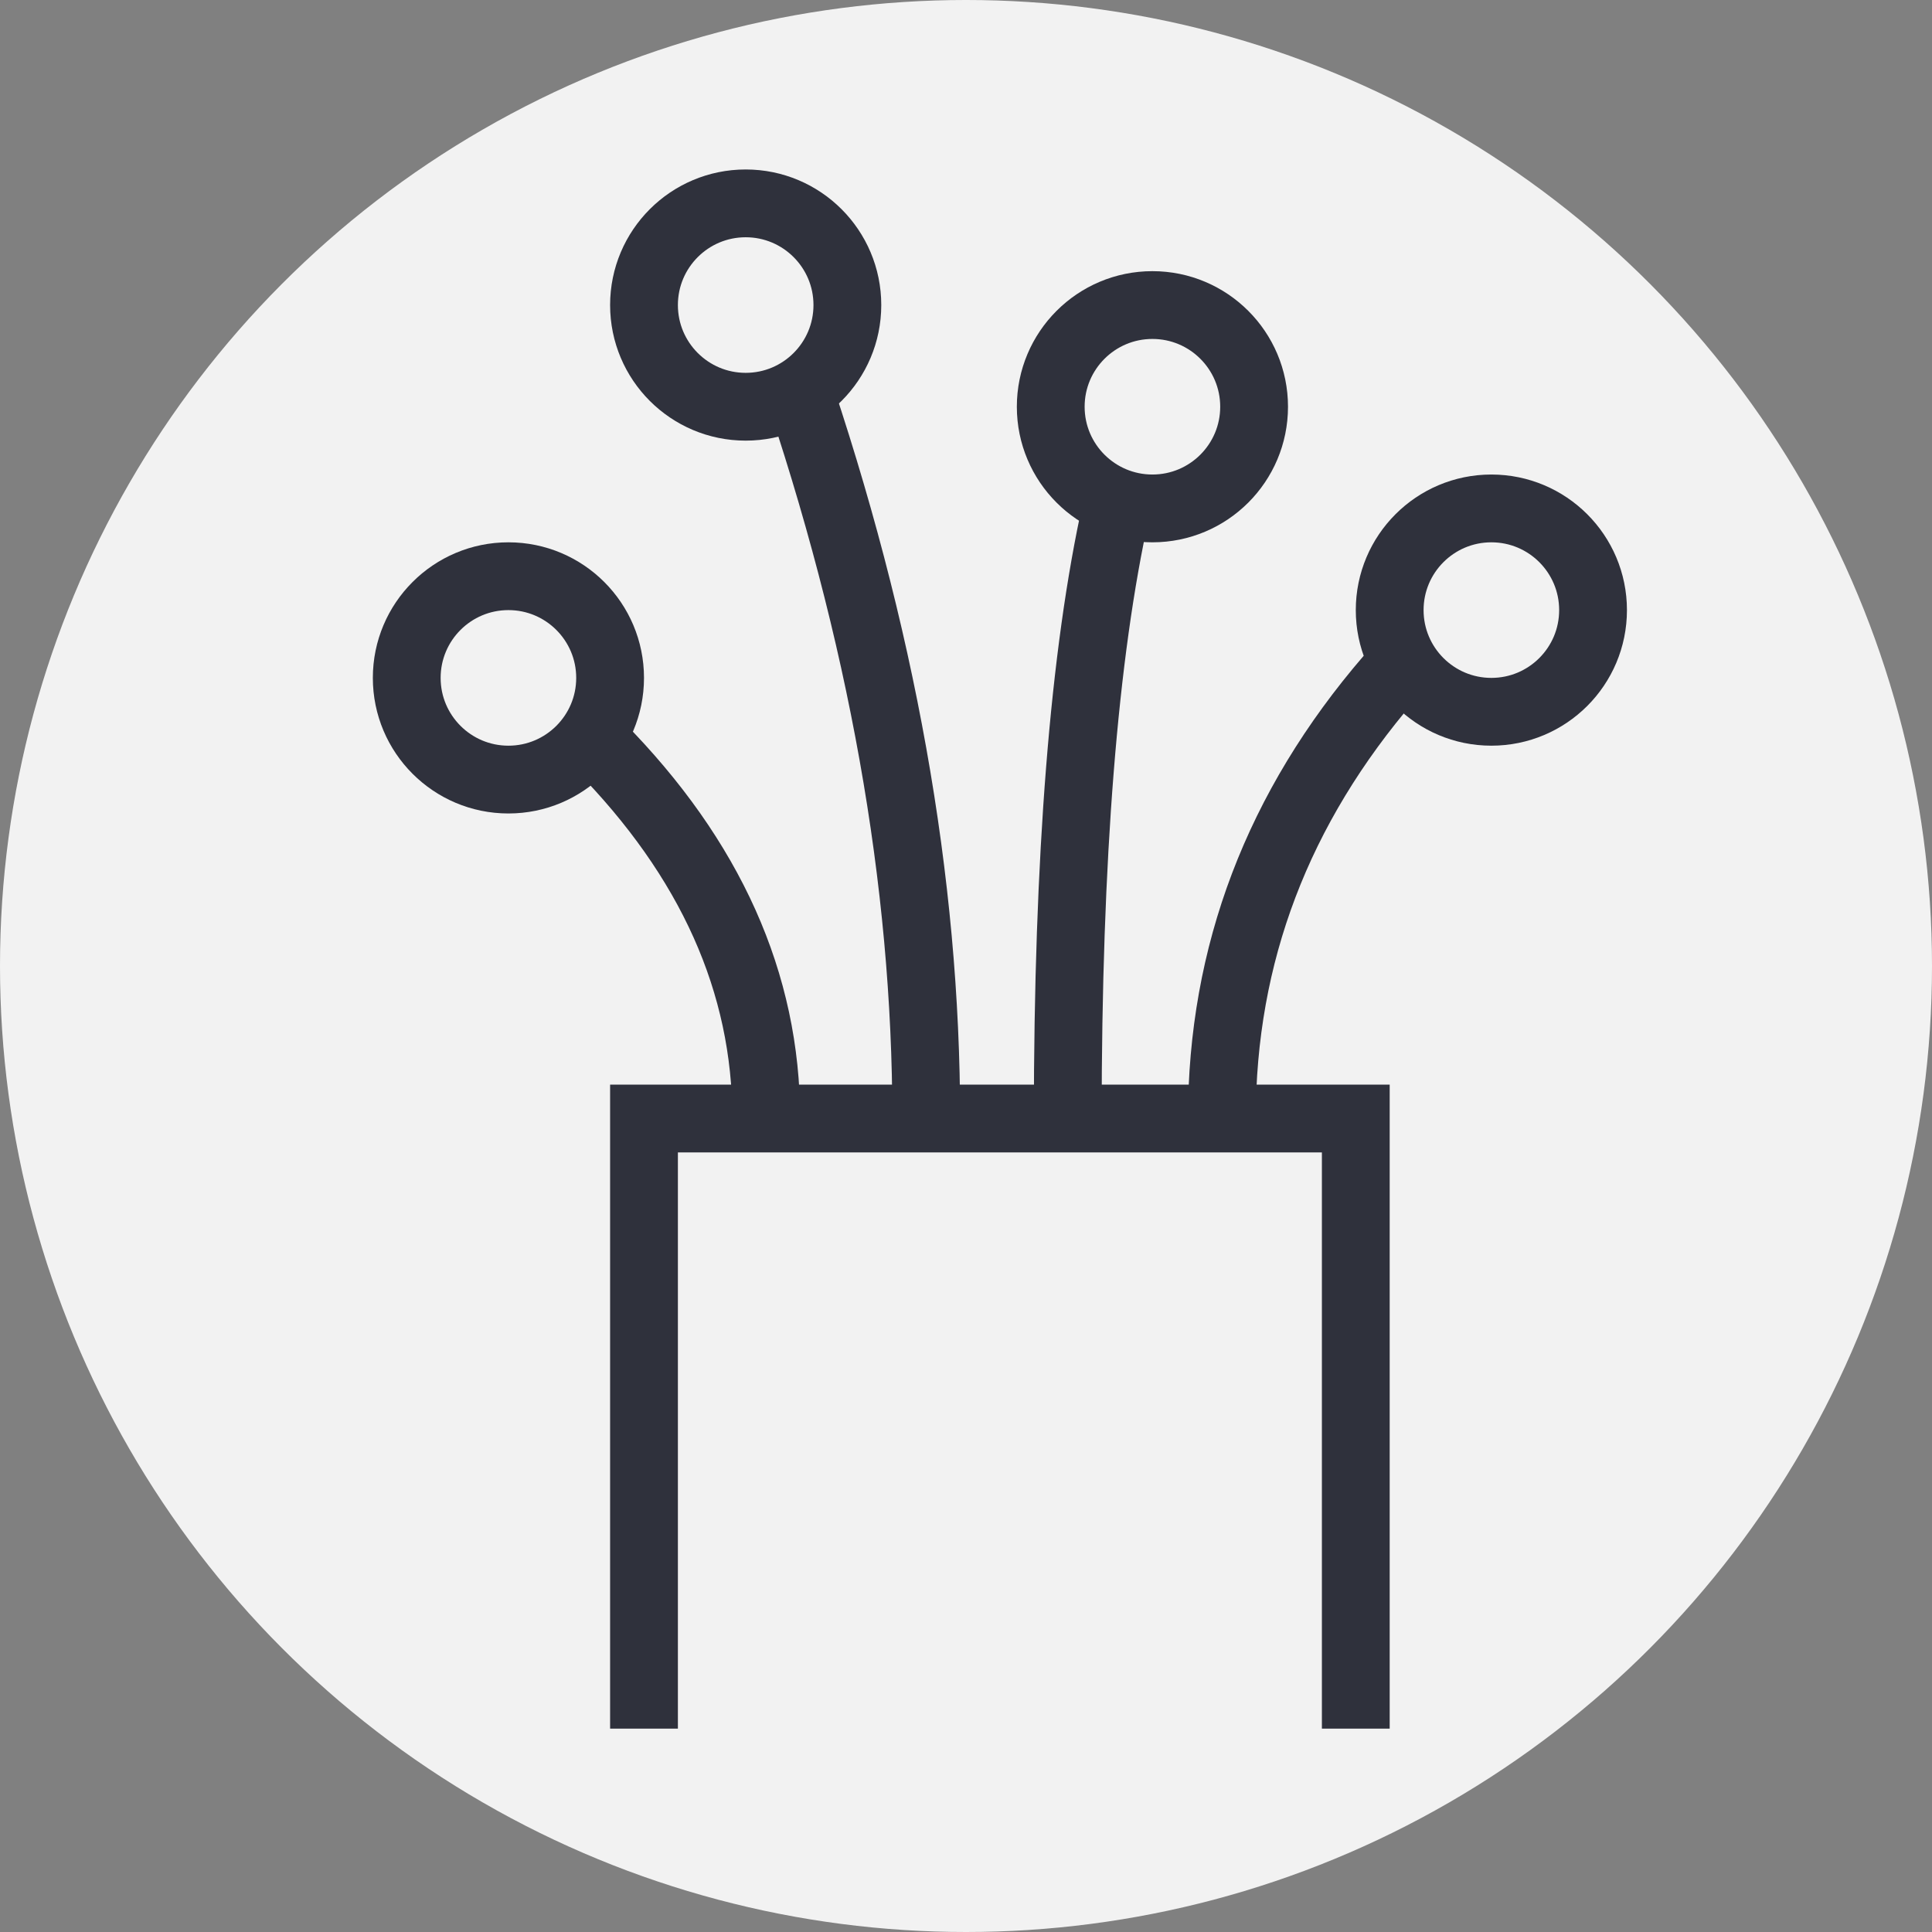 <?xml version="1.0" encoding="UTF-8"?>
<svg width="57px" height="57px" viewBox="0 0 57 57" version="1.1" xmlns="http://www.w3.org/2000/svg" xmlns:xlink="http://www.w3.org/1999/xlink">
    <rect x="0" y="0" width="57" height="57" fill="#808080" stroke="none"/>
    <title>icon-standard-06</title>
    <g id="Page-1" stroke="none" stroke-width="1" fill="none" fill-rule="evenodd">
        <g id="BCT2-Design-1-Copy" transform="translate(-541, -3923)">
            <g id="icon-standard-06" transform="translate(541, 3923)">
                <circle id="Oval-Copy-51" fill="#F2F2F2" cx="28.5" cy="28.5" r="28.5"></circle>
                <g id="Group-13" transform="translate(11, 5)" stroke="#2F313C" stroke-width="2">
                    <polyline id="Path" points="8 46 8 28 29 28 29 46"></polyline>
                    <circle id="Oval" cx="4" cy="15" r="3"></circle>
                    <circle id="Oval-Copy-13" cx="11" cy="4" r="3"></circle>
                    <circle id="Oval-Copy-14" cx="23" cy="7" r="3"></circle>
                    <circle id="Oval-Copy-15" cx="33" cy="13" r="3"></circle>
                    <path d="M6.68,17 C9.965,20.333 11.607,24 11.607,28" id="Path-46"></path>
                    <path d="M12.396,6 C15.017,13.667 16.327,21 16.327,28" id="Path-47"></path>
                    <path d="M21.934,10 C20.979,14.289 20.502,20.289 20.502,28" id="Path-48"></path>
                    <path d="M29.991,15 C26.697,18.826 25.049,23.159 25.049,28" id="Path-49"></path>
                </g>
            </g>
        </g>
    </g>
</svg>